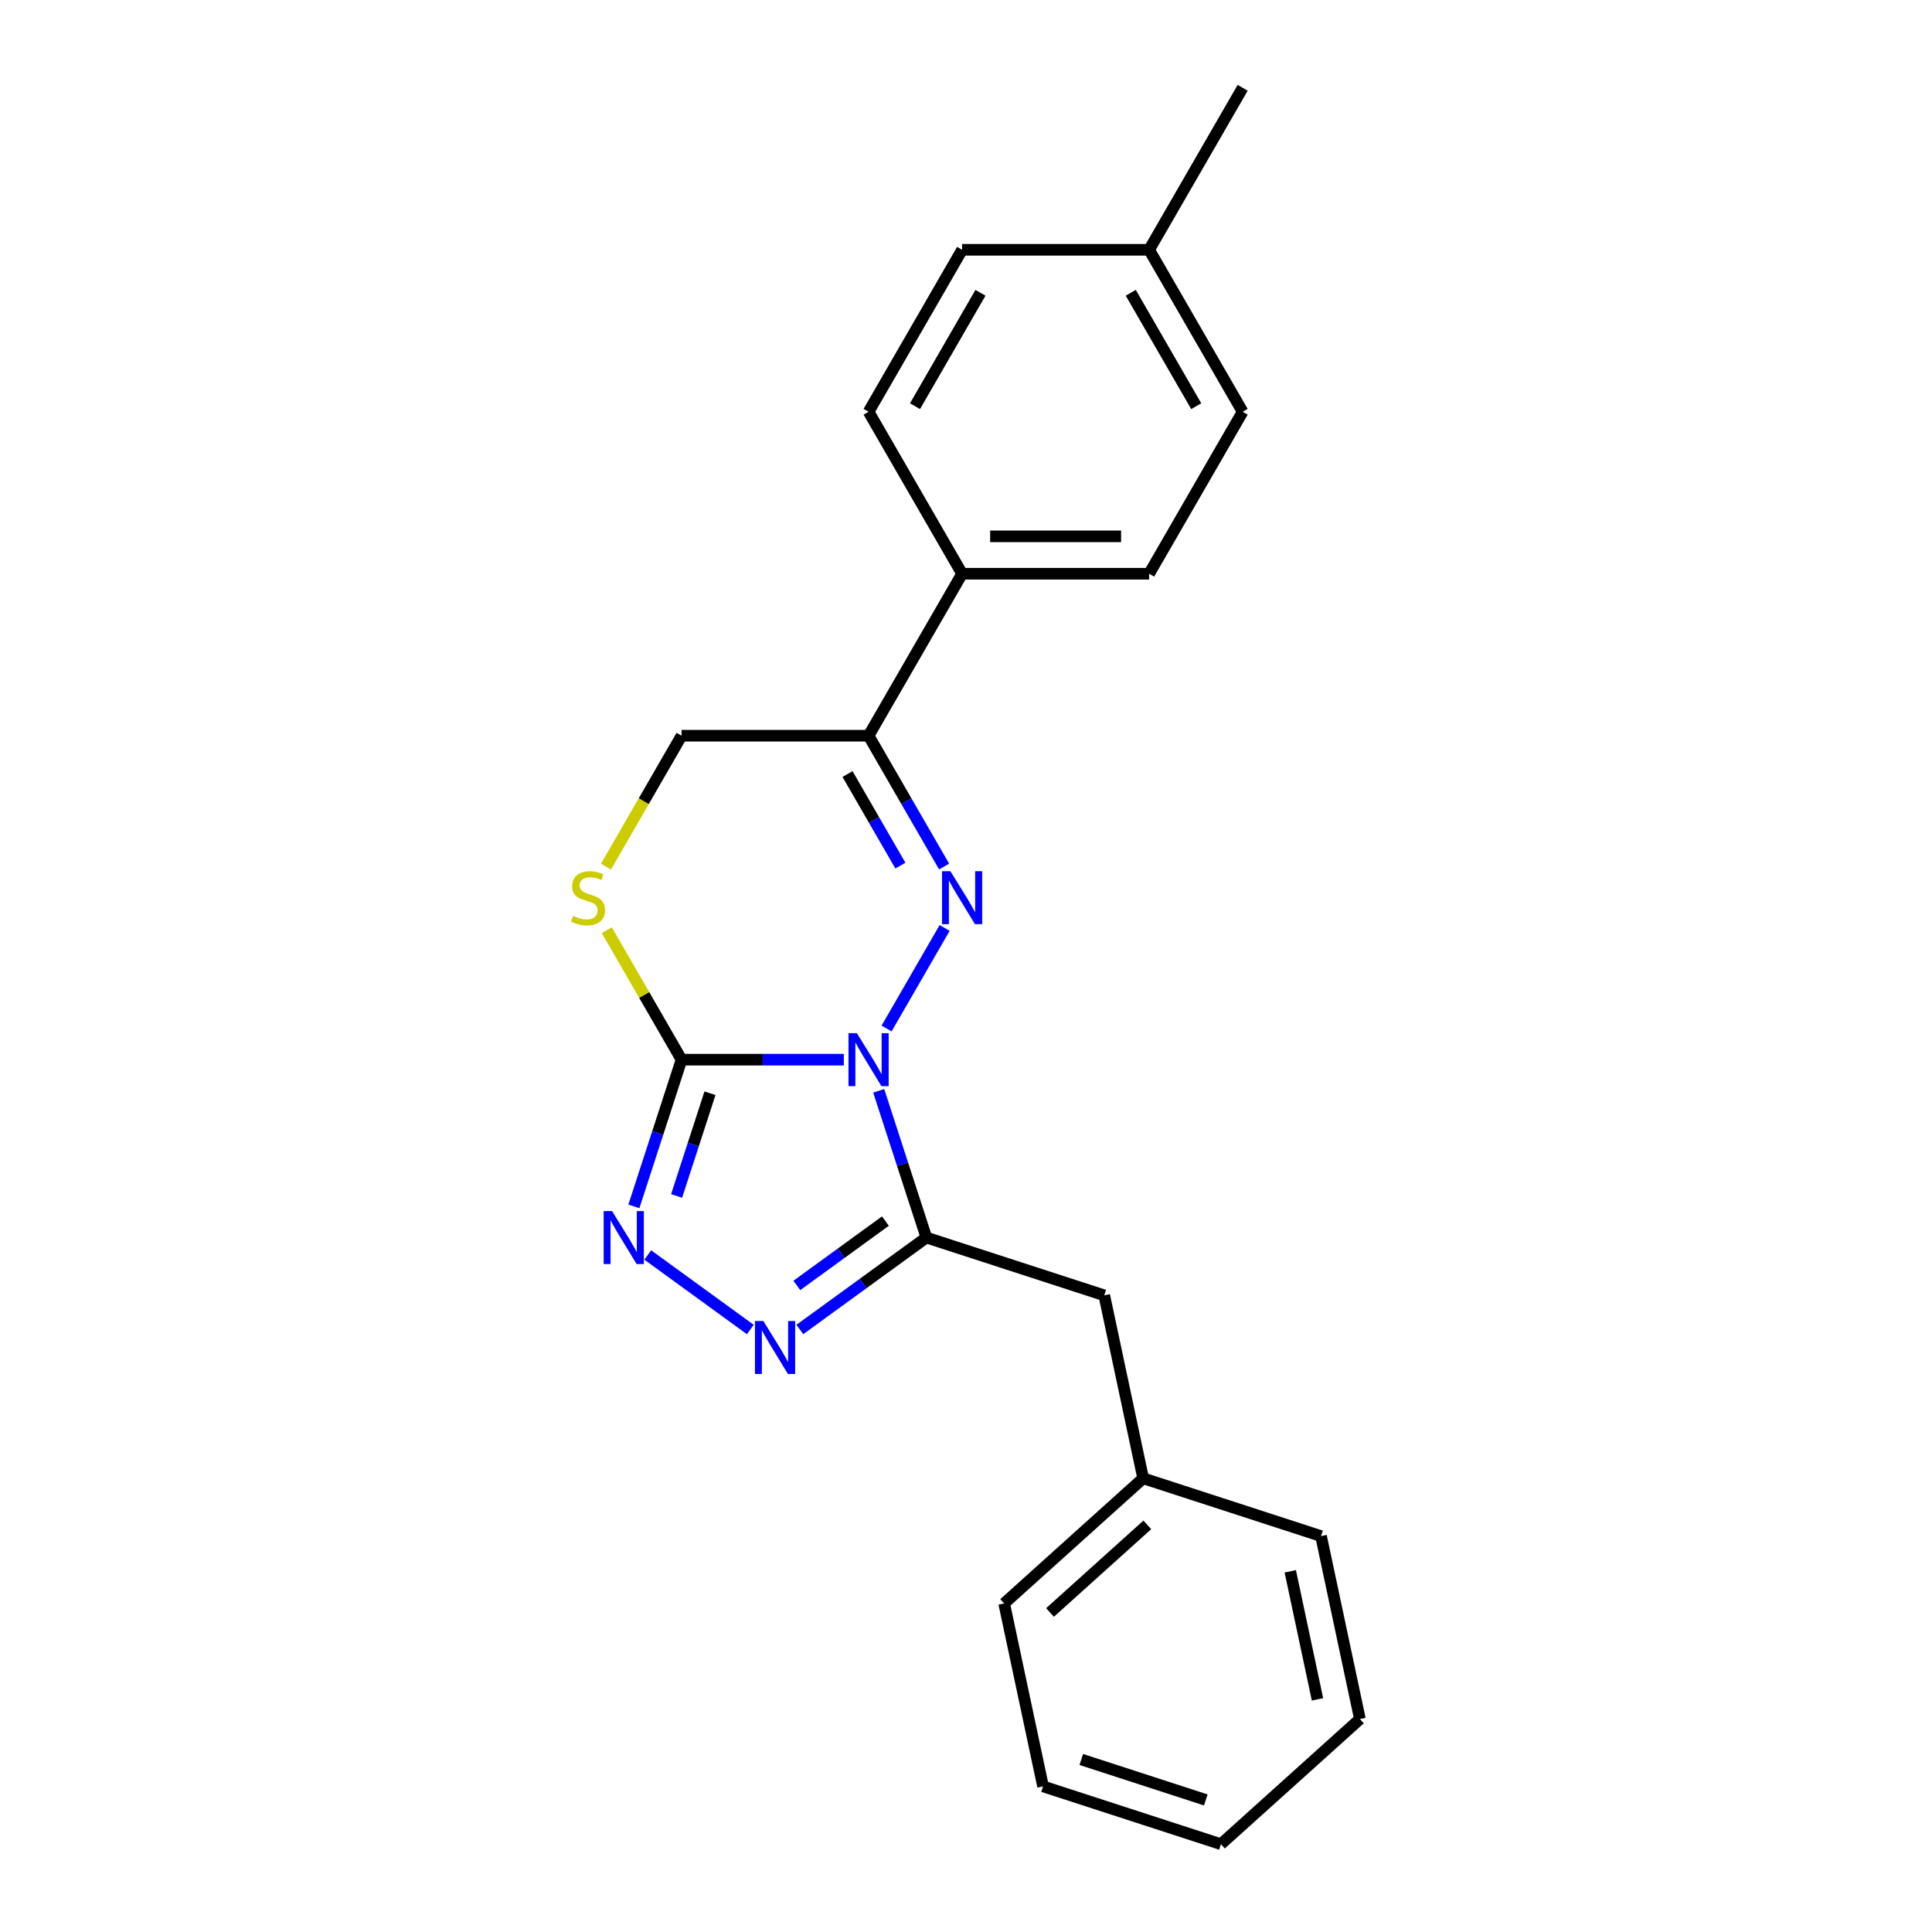 <?xml version='1.0' encoding='iso-8859-1'?>
<svg version='1.1' baseProfile='full'
              xmlns='http://www.w3.org/2000/svg'
                      xmlns:rdkit='http://www.rdkit.org/xml'
                      xmlns:xlink='http://www.w3.org/1999/xlink'
                  xml:space='preserve'
width='1000px' height='1000px' viewBox='0 0 1000 1000'>
<!-- END OF HEADER -->
<rect style='opacity:1.0;fill:#FFFFFF;stroke:none' width='1000' height='1000' x='0' y='0'> </rect>
<path class='bond-0' d='M 458.89,532.355 L 488.939,480.308' style='fill:none;fill-rule:evenodd;stroke:#0000FF;stroke-width:6px;stroke-linecap:butt;stroke-linejoin:miter;stroke-opacity:1' />
<path class='bond-1' d='M 436.761,548.483 L 394.766,548.483' style='fill:none;fill-rule:evenodd;stroke:#0000FF;stroke-width:6px;stroke-linecap:butt;stroke-linejoin:miter;stroke-opacity:1' />
<path class='bond-1' d='M 394.766,548.483 L 352.77,548.483' style='fill:none;fill-rule:evenodd;stroke:#000000;stroke-width:6px;stroke-linecap:butt;stroke-linejoin:miter;stroke-opacity:1' />
<path class='bond-2' d='M 454.819,564.611 L 467.156,602.582' style='fill:none;fill-rule:evenodd;stroke:#0000FF;stroke-width:6px;stroke-linecap:butt;stroke-linejoin:miter;stroke-opacity:1' />
<path class='bond-2' d='M 467.156,602.582 L 479.494,640.553' style='fill:none;fill-rule:evenodd;stroke:#000000;stroke-width:6px;stroke-linecap:butt;stroke-linejoin:miter;stroke-opacity:1' />
<path class='bond-5' d='M 488.671,448.517 L 469.124,414.662' style='fill:none;fill-rule:evenodd;stroke:#0000FF;stroke-width:6px;stroke-linecap:butt;stroke-linejoin:miter;stroke-opacity:1' />
<path class='bond-5' d='M 469.124,414.662 L 449.578,380.807' style='fill:none;fill-rule:evenodd;stroke:#000000;stroke-width:6px;stroke-linecap:butt;stroke-linejoin:miter;stroke-opacity:1' />
<path class='bond-5' d='M 466.039,448.041 L 452.357,424.343' style='fill:none;fill-rule:evenodd;stroke:#0000FF;stroke-width:6px;stroke-linecap:butt;stroke-linejoin:miter;stroke-opacity:1' />
<path class='bond-5' d='M 452.357,424.343 L 438.675,400.644' style='fill:none;fill-rule:evenodd;stroke:#000000;stroke-width:6px;stroke-linecap:butt;stroke-linejoin:miter;stroke-opacity:1' />
<path class='bond-4' d='M 352.77,548.483 L 340.433,586.454' style='fill:none;fill-rule:evenodd;stroke:#000000;stroke-width:6px;stroke-linecap:butt;stroke-linejoin:miter;stroke-opacity:1' />
<path class='bond-4' d='M 340.433,586.454 L 328.095,624.425' style='fill:none;fill-rule:evenodd;stroke:#0000FF;stroke-width:6px;stroke-linecap:butt;stroke-linejoin:miter;stroke-opacity:1' />
<path class='bond-4' d='M 367.483,565.857 L 358.847,592.437' style='fill:none;fill-rule:evenodd;stroke:#000000;stroke-width:6px;stroke-linecap:butt;stroke-linejoin:miter;stroke-opacity:1' />
<path class='bond-4' d='M 358.847,592.437 L 350.211,619.017' style='fill:none;fill-rule:evenodd;stroke:#0000FF;stroke-width:6px;stroke-linecap:butt;stroke-linejoin:miter;stroke-opacity:1' />
<path class='bond-6' d='M 352.77,548.483 L 333.425,514.977' style='fill:none;fill-rule:evenodd;stroke:#000000;stroke-width:6px;stroke-linecap:butt;stroke-linejoin:miter;stroke-opacity:1' />
<path class='bond-6' d='M 333.425,514.977 L 314.08,481.47' style='fill:none;fill-rule:evenodd;stroke:#CCCC00;stroke-width:6px;stroke-linecap:butt;stroke-linejoin:miter;stroke-opacity:1' />
<path class='bond-3' d='M 479.494,640.553 L 446.743,664.348' style='fill:none;fill-rule:evenodd;stroke:#000000;stroke-width:6px;stroke-linecap:butt;stroke-linejoin:miter;stroke-opacity:1' />
<path class='bond-3' d='M 446.743,664.348 L 413.992,688.143' style='fill:none;fill-rule:evenodd;stroke:#0000FF;stroke-width:6px;stroke-linecap:butt;stroke-linejoin:miter;stroke-opacity:1' />
<path class='bond-3' d='M 458.288,632.028 L 435.362,648.684' style='fill:none;fill-rule:evenodd;stroke:#000000;stroke-width:6px;stroke-linecap:butt;stroke-linejoin:miter;stroke-opacity:1' />
<path class='bond-3' d='M 435.362,648.684 L 412.437,665.34' style='fill:none;fill-rule:evenodd;stroke:#0000FF;stroke-width:6px;stroke-linecap:butt;stroke-linejoin:miter;stroke-opacity:1' />
<path class='bond-8' d='M 479.494,640.553 L 571.563,670.468' style='fill:none;fill-rule:evenodd;stroke:#000000;stroke-width:6px;stroke-linecap:butt;stroke-linejoin:miter;stroke-opacity:1' />
<path class='bond-22' d='M 388.357,688.143 L 335.276,649.578' style='fill:none;fill-rule:evenodd;stroke:#0000FF;stroke-width:6px;stroke-linecap:butt;stroke-linejoin:miter;stroke-opacity:1' />
<path class='bond-9' d='M 449.578,380.807 L 497.982,296.969' style='fill:none;fill-rule:evenodd;stroke:#000000;stroke-width:6px;stroke-linecap:butt;stroke-linejoin:miter;stroke-opacity:1' />
<path class='bond-23' d='M 449.578,380.807 L 352.77,380.807' style='fill:none;fill-rule:evenodd;stroke:#000000;stroke-width:6px;stroke-linecap:butt;stroke-linejoin:miter;stroke-opacity:1' />
<path class='bond-7' d='M 313.656,448.556 L 333.213,414.681' style='fill:none;fill-rule:evenodd;stroke:#CCCC00;stroke-width:6px;stroke-linecap:butt;stroke-linejoin:miter;stroke-opacity:1' />
<path class='bond-7' d='M 333.213,414.681 L 352.77,380.807' style='fill:none;fill-rule:evenodd;stroke:#000000;stroke-width:6px;stroke-linecap:butt;stroke-linejoin:miter;stroke-opacity:1' />
<path class='bond-12' d='M 571.563,670.468 L 591.691,765.161' style='fill:none;fill-rule:evenodd;stroke:#000000;stroke-width:6px;stroke-linecap:butt;stroke-linejoin:miter;stroke-opacity:1' />
<path class='bond-10' d='M 497.982,296.969 L 594.79,296.969' style='fill:none;fill-rule:evenodd;stroke:#000000;stroke-width:6px;stroke-linecap:butt;stroke-linejoin:miter;stroke-opacity:1' />
<path class='bond-10' d='M 512.503,277.607 L 580.269,277.607' style='fill:none;fill-rule:evenodd;stroke:#000000;stroke-width:6px;stroke-linecap:butt;stroke-linejoin:miter;stroke-opacity:1' />
<path class='bond-11' d='M 497.982,296.969 L 449.578,213.131' style='fill:none;fill-rule:evenodd;stroke:#000000;stroke-width:6px;stroke-linecap:butt;stroke-linejoin:miter;stroke-opacity:1' />
<path class='bond-14' d='M 594.79,296.969 L 643.194,213.131' style='fill:none;fill-rule:evenodd;stroke:#000000;stroke-width:6px;stroke-linecap:butt;stroke-linejoin:miter;stroke-opacity:1' />
<path class='bond-13' d='M 449.578,213.131 L 497.982,129.293' style='fill:none;fill-rule:evenodd;stroke:#000000;stroke-width:6px;stroke-linecap:butt;stroke-linejoin:miter;stroke-opacity:1' />
<path class='bond-13' d='M 473.606,210.236 L 507.489,151.549' style='fill:none;fill-rule:evenodd;stroke:#000000;stroke-width:6px;stroke-linecap:butt;stroke-linejoin:miter;stroke-opacity:1' />
<path class='bond-17' d='M 591.691,765.161 L 519.749,829.938' style='fill:none;fill-rule:evenodd;stroke:#000000;stroke-width:6px;stroke-linecap:butt;stroke-linejoin:miter;stroke-opacity:1' />
<path class='bond-17' d='M 593.855,789.266 L 543.495,834.61' style='fill:none;fill-rule:evenodd;stroke:#000000;stroke-width:6px;stroke-linecap:butt;stroke-linejoin:miter;stroke-opacity:1' />
<path class='bond-18' d='M 591.691,765.161 L 683.761,795.076' style='fill:none;fill-rule:evenodd;stroke:#000000;stroke-width:6px;stroke-linecap:butt;stroke-linejoin:miter;stroke-opacity:1' />
<path class='bond-15' d='M 497.982,129.293 L 594.79,129.293' style='fill:none;fill-rule:evenodd;stroke:#000000;stroke-width:6px;stroke-linecap:butt;stroke-linejoin:miter;stroke-opacity:1' />
<path class='bond-25' d='M 643.194,213.131 L 594.79,129.293' style='fill:none;fill-rule:evenodd;stroke:#000000;stroke-width:6px;stroke-linecap:butt;stroke-linejoin:miter;stroke-opacity:1' />
<path class='bond-25' d='M 619.166,210.236 L 585.283,151.549' style='fill:none;fill-rule:evenodd;stroke:#000000;stroke-width:6px;stroke-linecap:butt;stroke-linejoin:miter;stroke-opacity:1' />
<path class='bond-16' d='M 594.79,129.293 L 643.194,45.455' style='fill:none;fill-rule:evenodd;stroke:#000000;stroke-width:6px;stroke-linecap:butt;stroke-linejoin:miter;stroke-opacity:1' />
<path class='bond-20' d='M 519.749,829.938 L 539.876,924.63' style='fill:none;fill-rule:evenodd;stroke:#000000;stroke-width:6px;stroke-linecap:butt;stroke-linejoin:miter;stroke-opacity:1' />
<path class='bond-19' d='M 683.761,795.076 L 703.888,889.768' style='fill:none;fill-rule:evenodd;stroke:#000000;stroke-width:6px;stroke-linecap:butt;stroke-linejoin:miter;stroke-opacity:1' />
<path class='bond-19' d='M 667.841,813.305 L 681.931,879.59' style='fill:none;fill-rule:evenodd;stroke:#000000;stroke-width:6px;stroke-linecap:butt;stroke-linejoin:miter;stroke-opacity:1' />
<path class='bond-21' d='M 703.888,889.768 L 631.946,954.545' style='fill:none;fill-rule:evenodd;stroke:#000000;stroke-width:6px;stroke-linecap:butt;stroke-linejoin:miter;stroke-opacity:1' />
<path class='bond-24' d='M 539.876,924.63 L 631.946,954.545' style='fill:none;fill-rule:evenodd;stroke:#000000;stroke-width:6px;stroke-linecap:butt;stroke-linejoin:miter;stroke-opacity:1' />
<path class='bond-24' d='M 559.67,910.704 L 624.118,931.644' style='fill:none;fill-rule:evenodd;stroke:#000000;stroke-width:6px;stroke-linecap:butt;stroke-linejoin:miter;stroke-opacity:1' />
<path  class='atom-0' d='M 443.518 534.775
L 452.502 549.296
Q 453.393 550.729, 454.825 553.324
Q 456.258 555.918, 456.335 556.073
L 456.335 534.775
L 459.975 534.775
L 459.975 562.191
L 456.219 562.191
L 446.577 546.315
Q 445.454 544.456, 444.254 542.326
Q 443.092 540.196, 442.744 539.538
L 442.744 562.191
L 439.181 562.191
L 439.181 534.775
L 443.518 534.775
' fill='#0000FF'/>
<path  class='atom-1' d='M 491.922 450.937
L 500.906 465.458
Q 501.796 466.891, 503.229 469.485
Q 504.662 472.08, 504.739 472.235
L 504.739 450.937
L 508.379 450.937
L 508.379 478.353
L 504.623 478.353
L 494.981 462.477
Q 493.858 460.618, 492.658 458.488
Q 491.496 456.358, 491.148 455.7
L 491.148 478.353
L 487.585 478.353
L 487.585 450.937
L 491.922 450.937
' fill='#0000FF'/>
<path  class='atom-4' d='M 395.114 683.747
L 404.098 698.268
Q 404.989 699.701, 406.421 702.296
Q 407.854 704.89, 407.932 705.045
L 407.932 683.747
L 411.571 683.747
L 411.571 711.163
L 407.815 711.163
L 398.173 695.287
Q 397.05 693.428, 395.85 691.298
Q 394.688 689.168, 394.34 688.51
L 394.34 711.163
L 390.777 711.163
L 390.777 683.747
L 395.114 683.747
' fill='#0000FF'/>
<path  class='atom-5' d='M 316.795 626.845
L 325.779 641.366
Q 326.669 642.799, 328.102 645.393
Q 329.535 647.988, 329.612 648.143
L 329.612 626.845
L 333.252 626.845
L 333.252 654.261
L 329.496 654.261
L 319.854 638.384
Q 318.731 636.526, 317.531 634.396
Q 316.369 632.266, 316.02 631.608
L 316.02 654.261
L 312.458 654.261
L 312.458 626.845
L 316.795 626.845
' fill='#0000FF'/>
<path  class='atom-7' d='M 296.622 474.055
Q 296.932 474.171, 298.209 474.713
Q 299.487 475.255, 300.881 475.604
Q 302.314 475.913, 303.708 475.913
Q 306.303 475.913, 307.813 474.674
Q 309.323 473.396, 309.323 471.189
Q 309.323 469.679, 308.549 468.75
Q 307.813 467.82, 306.651 467.317
Q 305.489 466.814, 303.553 466.233
Q 301.114 465.497, 299.642 464.8
Q 298.209 464.103, 297.164 462.631
Q 296.157 461.16, 296.157 458.682
Q 296.157 455.235, 298.481 453.106
Q 300.843 450.976, 305.489 450.976
Q 308.665 450.976, 312.266 452.486
L 311.375 455.468
Q 308.084 454.112, 305.606 454.112
Q 302.934 454.112, 301.462 455.235
Q 299.991 456.32, 300.029 458.217
Q 300.029 459.688, 300.765 460.579
Q 301.54 461.47, 302.624 461.973
Q 303.747 462.477, 305.606 463.057
Q 308.084 463.832, 309.555 464.606
Q 311.027 465.381, 312.072 466.968
Q 313.157 468.517, 313.157 471.189
Q 313.157 474.984, 310.601 477.036
Q 308.084 479.05, 303.863 479.05
Q 301.423 479.05, 299.565 478.508
Q 297.745 478.005, 295.576 477.114
L 296.622 474.055
' fill='#CCCC00'/>
</svg>
